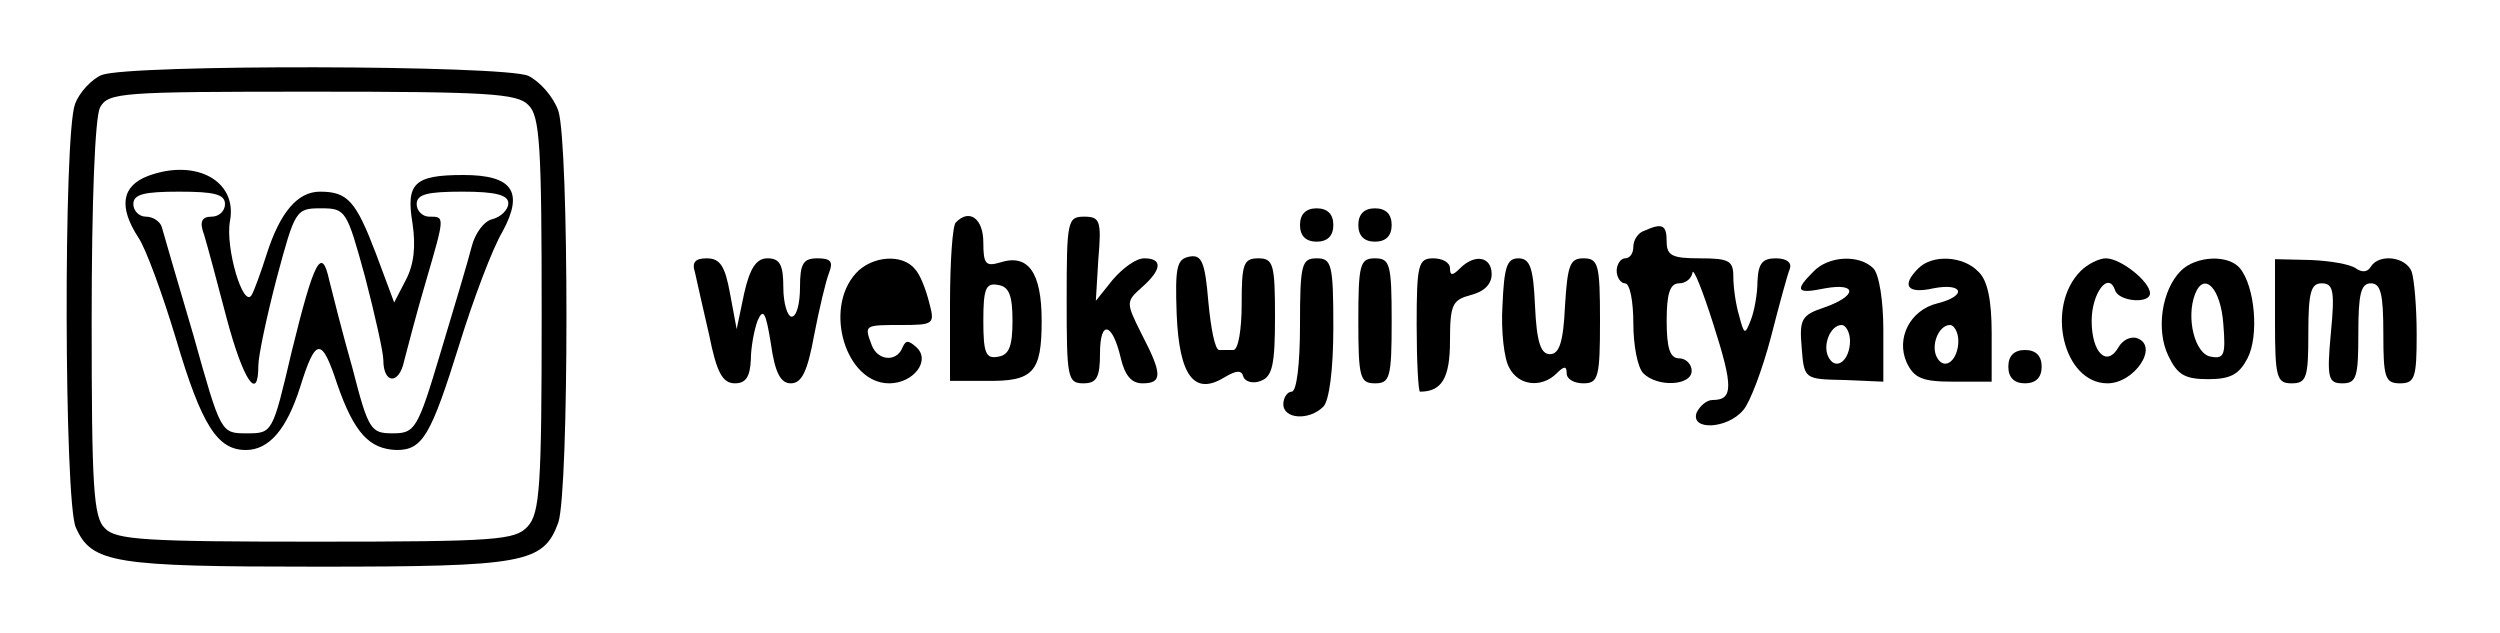 <?xml version="1.0" standalone="no"?>
<!DOCTYPE svg PUBLIC "-//W3C//DTD SVG 20010904//EN"
 "http://www.w3.org/TR/2001/REC-SVG-20010904/DTD/svg10.dtd">
<svg version="1.0" xmlns="http://www.w3.org/2000/svg"
 width="300pt" height="76pt" viewBox="0 0 300 76"
 preserveAspectRatio="xMidYMid meet">
<g transform="translate(0,76) scale(0.1,-0.1)"
fill="#000000" stroke="none">
<path d="M122 670 c-12 -5 -27 -21 -32 -35 -14 -37 -13 -478 1 -508 19 -43 46
-47 289 -47 250 0 272 4 290 53 13 40 13 454 0 494 -6 17 -22 35 -36 42 -30
13 -478 14 -512 1z m512 -36 c14 -13 16 -50 16 -251 0 -206 -2 -239 -17 -255
-15 -16 -36 -18 -254 -18 -203 0 -240 2 -253 16 -14 13 -16 50 -16 250 0 143
4 243 10 255 10 18 24 19 255 19 208 0 246 -2 259 -16z"/>
<path d="M178 549 c-32 -12 -36 -37 -12 -74 9 -13 29 -68 45 -121 31 -105 50
-134 84 -134 28 0 49 25 65 75 19 61 26 61 45 3 20 -57 38 -77 71 -78 31 0 41
17 75 126 17 55 40 116 52 136 26 48 12 68 -47 68 -59 0 -69 -10 -61 -58 4
-27 2 -49 -8 -68 l-14 -27 -22 59 c-24 63 -34 74 -67 74 -27 0 -48 -25 -64
-75 -7 -22 -15 -44 -18 -49 -10 -17 -32 57 -26 89 9 48 -41 75 -98 54z m92
-34 c0 -8 -7 -15 -16 -15 -12 0 -15 -6 -9 -22 4 -13 16 -58 27 -100 20 -75 38
-101 38 -57 0 12 10 59 22 105 22 82 23 84 53 84 30 0 31 -2 53 -82 12 -46 22
-91 22 -100 0 -29 19 -30 25 -1 4 15 15 58 26 95 23 79 23 78 4 78 -8 0 -15 7
-15 15 0 12 13 15 55 15 40 0 55 -4 55 -14 0 -7 -8 -16 -19 -19 -10 -2 -21
-17 -25 -33 -4 -16 -21 -73 -37 -126 -28 -94 -31 -98 -58 -98 -26 0 -29 4 -48
78 -12 42 -24 90 -28 106 -9 41 -18 24 -45 -86 -23 -98 -23 -98 -54 -98 -31 0
-31 0 -64 118 -19 64 -36 123 -38 130 -2 6 -10 12 -19 12 -8 0 -15 7 -15 15 0
12 13 15 55 15 42 0 55 -3 55 -15z"/>
<path d="M1560 490 c0 -13 7 -20 20 -20 13 0 20 7 20 20 0 13 -7 20 -20 20
-13 0 -20 -7 -20 -20z"/>
<path d="M1630 490 c0 -13 7 -20 20 -20 13 0 20 7 20 20 0 13 -7 20 -20 20
-13 0 -20 -7 -20 -20z"/>
<path d="M1147 493 c-4 -3 -7 -48 -7 -98 l0 -92 43 0 c57 -1 67 10 67 72 0 58
-16 81 -50 70 -17 -5 -20 -2 -20 24 0 29 -17 41 -33 24z m68 -118 c0 -30 -4
-41 -17 -43 -15 -3 -18 4 -18 43 0 39 3 46 18 43 13 -2 17 -13 17 -43z"/>
<path d="M1280 400 c0 -93 1 -100 20 -100 16 0 20 7 20 36 0 41 15 37 25 -6 5
-21 13 -30 26 -30 24 0 24 11 -1 59 -19 38 -19 39 0 56 25 22 25 35 3 35 -10
0 -26 -12 -38 -26 l-20 -25 3 50 c4 46 2 51 -17 51 -20 0 -21 -5 -21 -100z"/>
<path d="M1973 483 c-7 -2 -13 -11 -13 -19 0 -8 -4 -14 -10 -14 -5 0 -10 -7
-10 -15 0 -8 5 -15 10 -15 6 0 10 -22 10 -48 0 -26 5 -53 12 -60 17 -17 58
-15 58 3 0 8 -7 15 -15 15 -11 0 -15 12 -15 45 0 33 4 45 15 45 8 0 15 6 16
13 1 6 12 -21 25 -62 24 -75 24 -91 -1 -91 -7 0 -15 -7 -19 -15 -8 -22 37 -20
56 3 8 9 23 49 33 87 10 39 20 76 23 83 2 7 -4 12 -17 12 -16 0 -21 -6 -22
-27 0 -16 -4 -37 -8 -47 -7 -18 -8 -18 -14 5 -4 13 -7 34 -7 47 0 19 -5 22
-40 22 -33 0 -40 3 -40 20 0 20 -5 23 -27 13z"/>
<path d="M1427 452 c-15 -3 -17 -13 -15 -69 3 -74 21 -98 57 -76 15 9 21 9 23
1 2 -6 12 -9 21 -5 14 5 17 20 17 77 0 63 -2 70 -20 70 -18 0 -20 -7 -20 -55
0 -30 -4 -55 -10 -55 -5 0 -13 0 -17 0 -5 0 -10 26 -13 58 -4 48 -8 57 -23 54z"/>
<path d="M834 433 c2 -10 10 -44 17 -75 9 -45 16 -58 31 -58 13 0 18 8 19 28
0 15 4 36 8 47 7 16 10 10 16 -27 5 -36 12 -48 24 -48 13 0 20 14 28 58 6 31
14 65 18 75 5 13 2 17 -14 17 -17 0 -21 -6 -21 -35 0 -19 -4 -35 -10 -35 -5 0
-10 16 -10 35 0 27 -4 35 -19 35 -13 0 -21 -11 -28 -42 l-9 -43 -8 43 c-6 33
-12 42 -28 42 -14 0 -18 -5 -14 -17z"/>
<path d="M1027 432 c-39 -43 -12 -132 40 -132 29 0 50 27 33 43 -10 9 -13 9
-17 0 -7 -18 -30 -16 -37 3 -9 24 -9 24 35 24 40 0 41 1 34 27 -4 16 -11 34
-17 40 -15 19 -52 16 -71 -5z"/>
<path d="M1560 370 c0 -47 -4 -80 -10 -80 -5 0 -10 -7 -10 -15 0 -18 31 -20
48 -3 7 7 12 44 12 95 0 76 -2 83 -20 83 -18 0 -20 -7 -20 -80z"/>
<path d="M1630 375 c0 -68 2 -75 20 -75 18 0 20 7 20 75 0 68 -2 75 -20 75
-18 0 -20 -7 -20 -75z"/>
<path d="M1700 370 c0 -44 2 -80 4 -80 26 0 36 16 36 61 0 44 3 49 25 55 16 4
25 13 25 25 0 21 -20 25 -38 7 -9 -9 -12 -9 -12 0 0 7 -9 12 -20 12 -18 0 -20
-7 -20 -80z"/>
<path d="M1803 394 c-2 -31 2 -65 8 -75 11 -22 39 -25 57 -7 9 9 12 9 12 0 0
-7 9 -12 20 -12 18 0 20 7 20 75 0 68 -2 75 -20 75 -16 0 -19 -8 -22 -57 -2
-44 -7 -58 -18 -58 -11 0 -16 14 -18 58 -2 46 -6 57 -20 57 -14 0 -17 -11 -19
-56z"/>
<path d="M2176 434 c-23 -23 -20 -27 14 -20 39 7 39 -9 -1 -23 -27 -9 -30 -14
-27 -48 3 -38 3 -38 51 -39 l47 -2 0 62 c0 35 -5 67 -12 74 -17 17 -54 15 -72
-4z m44 -83 c0 -23 -16 -36 -25 -21 -9 14 1 40 15 40 5 0 10 -9 10 -19z"/>
<path d="M2302 438 c-21 -21 -13 -31 18 -24 36 7 41 -9 5 -18 -33 -8 -50 -42
-37 -71 9 -19 19 -23 56 -23 l46 0 0 58 c0 40 -5 64 -16 74 -18 19 -55 21 -72
4z m48 -87 c0 -23 -16 -36 -25 -21 -9 14 1 40 15 40 5 0 10 -9 10 -19z"/>
<path d="M2497 435 c-43 -43 -21 -135 32 -135 32 0 62 44 36 54 -8 3 -18 -2
-23 -11 -14 -24 -32 -6 -32 32 0 33 20 60 28 37 4 -14 42 -17 42 -4 0 14 -35
42 -53 42 -8 0 -22 -7 -30 -15z"/>
<path d="M2617 435 c-23 -23 -30 -71 -15 -102 11 -23 20 -28 48 -28 27 0 37 6
47 25 14 27 9 86 -9 108 -14 17 -53 15 -71 -3z m51 -64 c3 -37 1 -42 -15 -39
-19 3 -30 46 -19 75 11 28 31 7 34 -36z"/>
<path d="M2730 374 c0 -67 2 -74 20 -74 18 0 20 7 20 60 0 49 3 60 16 60 14 0
16 -9 11 -60 -5 -54 -3 -60 14 -60 17 0 19 8 19 60 0 47 3 60 15 60 12 0 15
-13 15 -60 0 -53 2 -60 20 -60 18 0 20 7 20 59 0 33 -3 66 -6 75 -7 18 -39 22
-49 6 -4 -7 -11 -7 -18 -2 -7 5 -31 9 -54 10 l-43 1 0 -75z"/>
<path d="M2410 320 c0 -13 7 -20 20 -20 13 0 20 7 20 20 0 13 -7 20 -20 20
-13 0 -20 -7 -20 -20z"/>
</g>
</svg>
